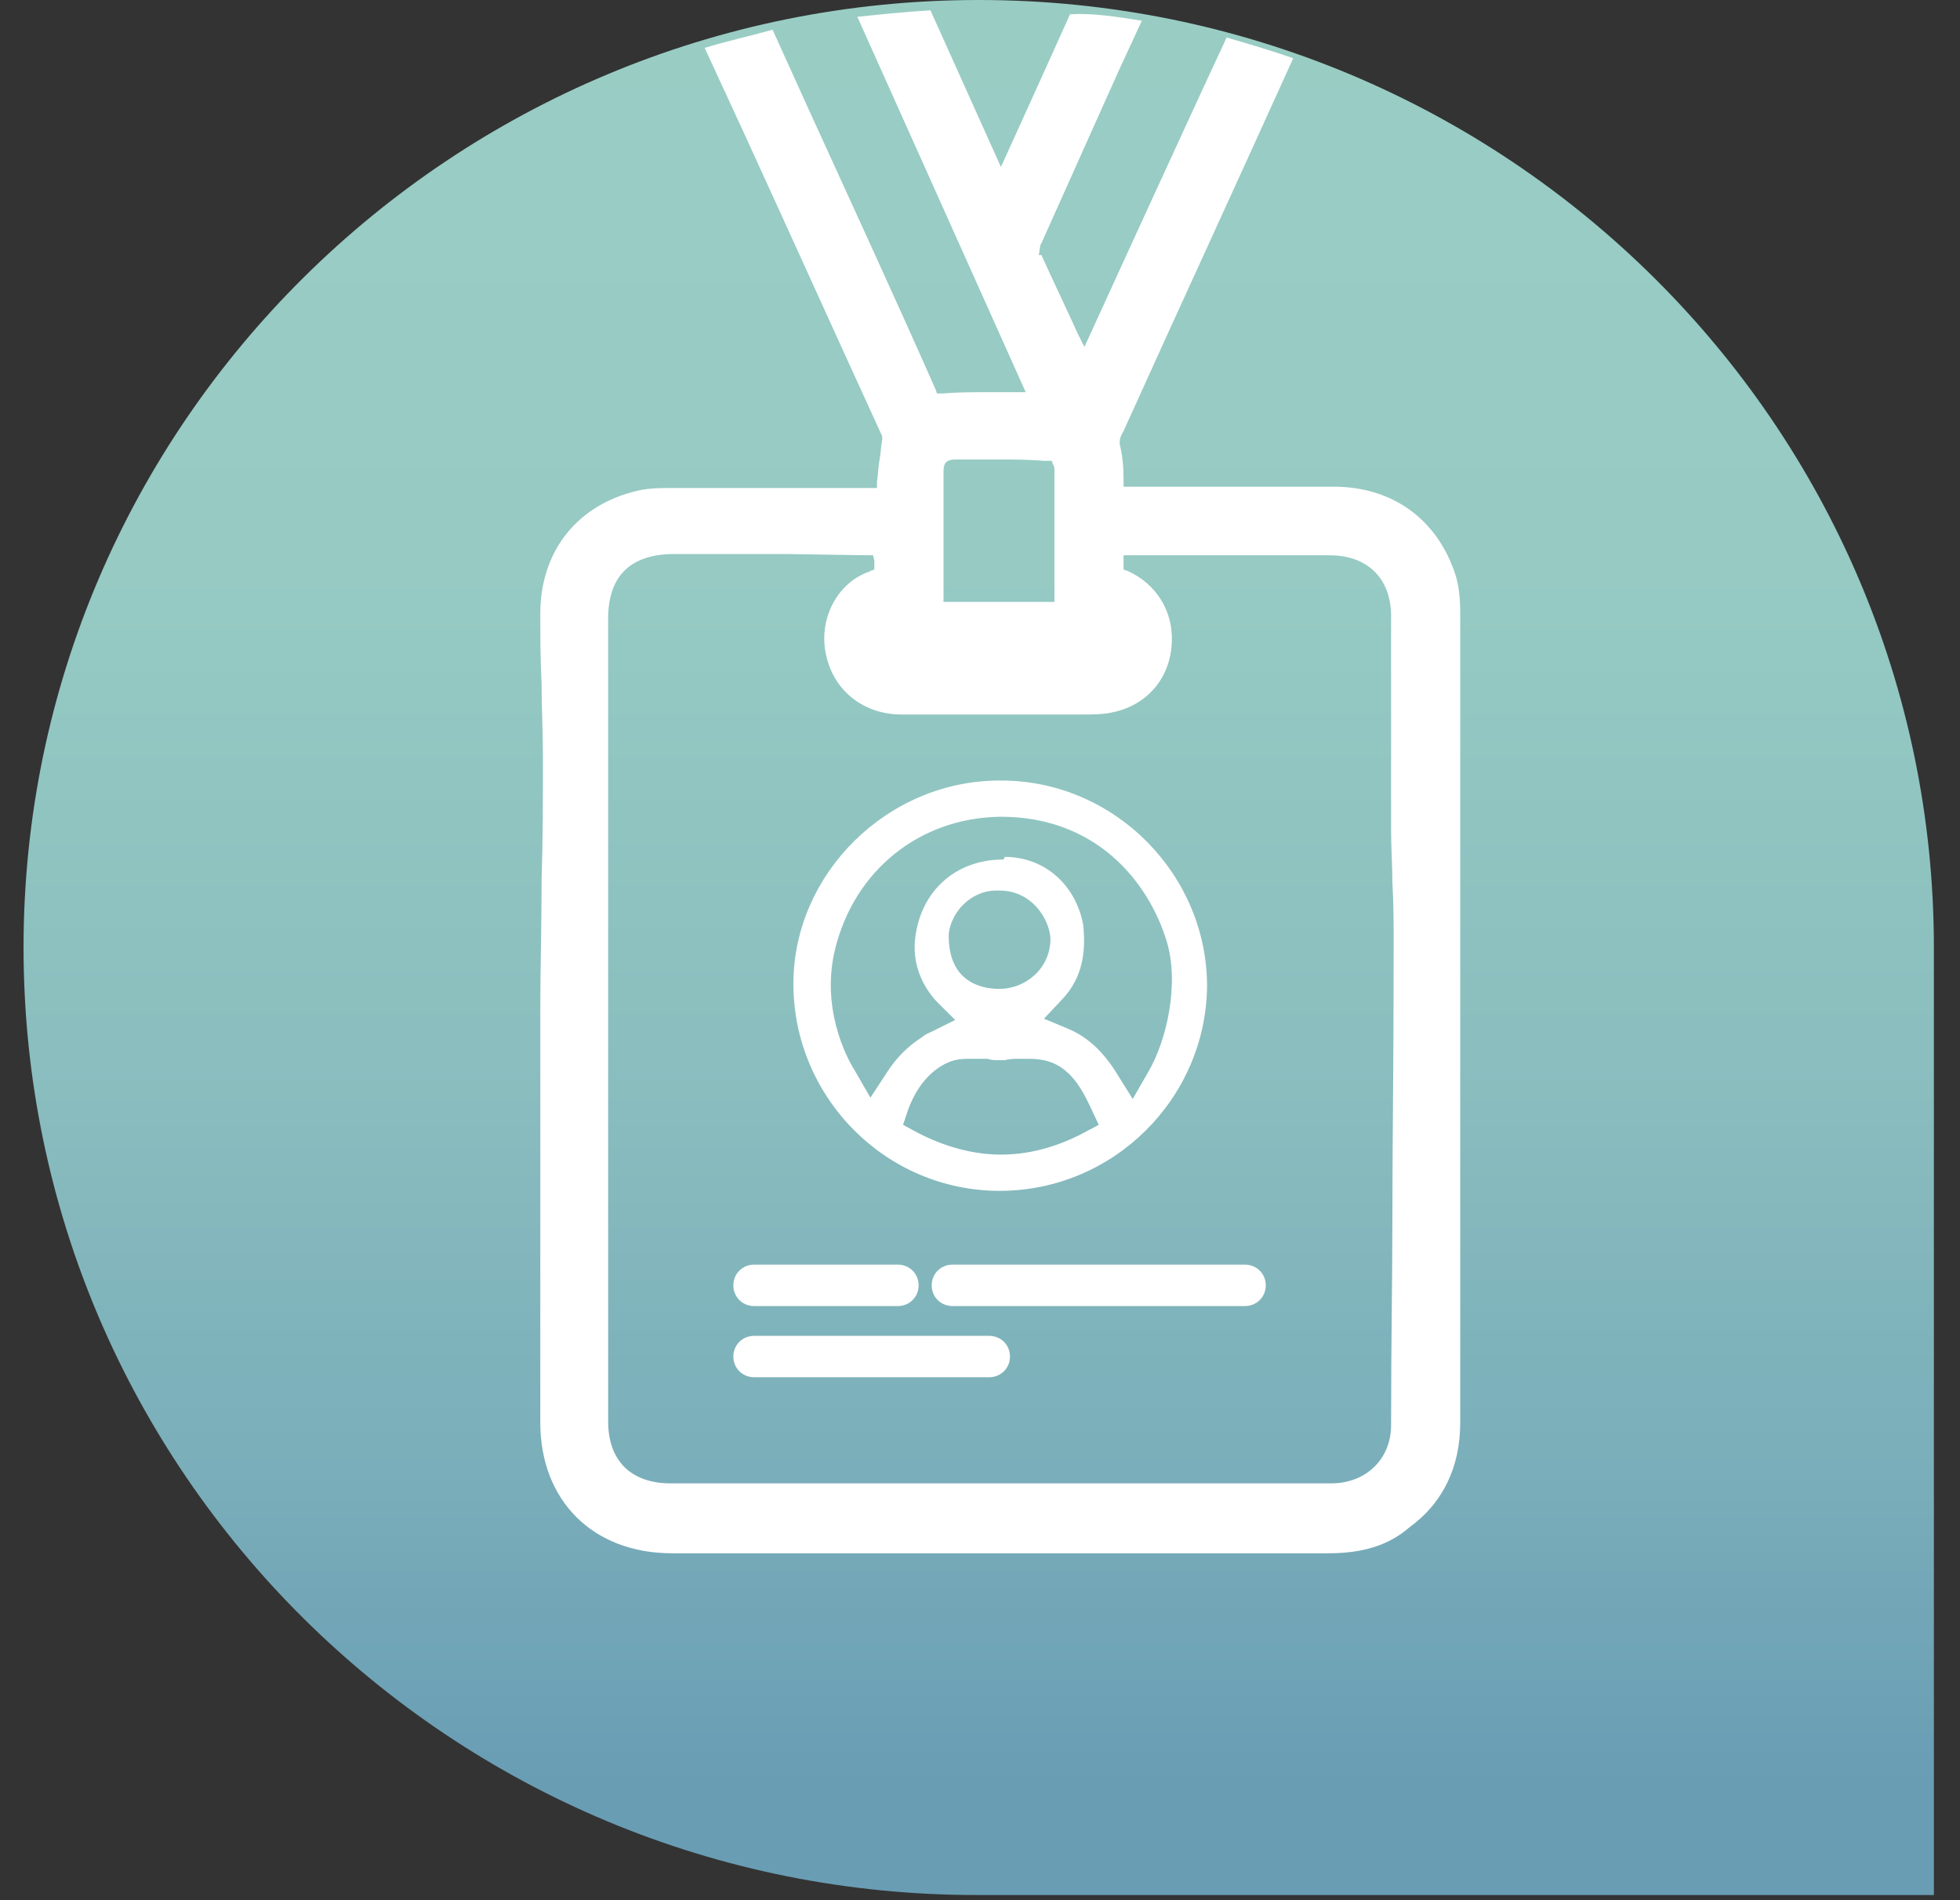<svg width="65" height="63" viewBox="0 0 65 63" fill="none" xmlns="http://www.w3.org/2000/svg">
<rect x="0" y="0" width="65" height="63" fill="#333333" stroke="none"/>
<g clip-path="url(#clip0)">
<path d="M0.781 31.416C0.781 14.077 14.975 0 32.458 0C49.94 0 64.134 14.077 64.134 31.416V62.833H32.458C14.975 62.875 0.781 48.798 0.781 31.416Z" fill="url(#paint0_linear)"/>
<path d="M25.013 43.305C24.623 43.305 24.32 43.004 24.32 42.618C24.32 42.232 24.623 41.931 25.013 41.931H29.773C30.162 41.931 30.465 42.232 30.465 42.618C30.465 43.004 30.162 43.305 29.773 43.305H25.013Z" fill="white"/>
<path d="M25.013 45.665C24.623 45.665 24.32 45.365 24.32 44.979C24.32 44.592 24.623 44.292 25.013 44.292H32.802C33.191 44.292 33.494 44.592 33.494 44.979C33.494 45.365 33.191 45.665 32.802 45.665H25.013Z" fill="white"/>
<path d="M44.055 51.502C41.675 51.502 39.295 51.502 36.915 51.502H22.289C19.649 51.502 17.918 49.742 17.918 47.167V40.429C17.918 37.854 17.918 37.167 17.918 33.519C17.918 32.103 17.961 30.686 17.961 29.27V29.184C18.005 27.811 18.005 26.48 18.005 25.107C18.005 24.292 17.961 23.433 17.961 22.661C17.918 21.845 17.918 21.116 17.918 20.343C17.918 18.369 19.043 16.824 20.99 16.309C21.423 16.18 21.899 16.18 22.289 16.18C23.414 16.18 24.496 16.18 25.621 16.18H29.083V15.966C29.126 15.708 29.126 15.45 29.169 15.236C29.212 15.021 29.212 14.807 29.256 14.592C29.256 14.549 29.256 14.506 29.256 14.463C27.741 11.159 26.27 7.897 24.755 4.592L23.37 1.588C24.063 1.373 24.842 1.202 25.621 0.987L26.789 3.562C28.217 6.695 29.645 9.785 31.03 12.918L31.073 13.047H31.246C31.766 13.004 32.242 13.004 32.718 13.004C32.718 13.004 33.496 13.004 33.67 13.004H34.016L28.433 0.558C29.256 0.472 30.078 0.386 30.857 0.343L33.194 5.536C33.194 5.536 34.795 2.017 35.487 0.472C36.266 0.429 37.045 0.558 37.867 0.687L37.132 2.275C36.266 4.206 35.401 6.137 34.535 8.069C34.492 8.111 34.492 8.197 34.492 8.197L34.449 8.455H34.535C34.925 9.313 35.357 10.214 35.747 11.073L35.963 11.502C35.963 11.502 39.512 3.734 40.68 1.245C41.416 1.459 42.151 1.674 42.887 1.931C41.026 6.051 39.122 10.172 37.261 14.292C37.132 14.506 37.132 14.592 37.132 14.721C37.218 15.064 37.261 15.408 37.261 15.923V16.137H37.478C38.646 16.137 39.815 16.137 40.983 16.137C42.065 16.137 43.147 16.137 44.228 16.137C46.176 16.137 47.647 17.21 48.253 19.013C48.383 19.399 48.426 19.828 48.426 20.343C48.426 22.146 48.426 23.948 48.426 25.751V30.644V38.884C48.426 41.845 48.426 43.09 48.426 47.167C48.426 48.626 47.864 49.828 46.738 50.644C46.046 51.244 45.181 51.502 44.055 51.502ZM26.053 18.369C24.842 18.369 23.587 18.369 22.375 18.369C20.904 18.369 20.168 19.099 20.168 20.515C20.168 30.858 20.168 36.781 20.168 47.124C20.168 48.455 20.947 49.184 22.245 49.184H39.425C40.983 49.184 42.584 49.184 44.142 49.184C45.31 49.184 46.133 48.369 46.133 47.253C46.133 44.463 46.176 42.403 46.176 40.472C46.176 37.768 46.219 35.322 46.219 31.373C46.219 30.686 46.219 29.957 46.176 29.27C46.176 28.712 46.133 28.111 46.133 27.553C46.133 26.223 46.133 24.893 46.133 23.562V20.429C46.133 19.184 45.354 18.412 44.099 18.412C43.276 18.412 42.454 18.412 41.589 18.412H39.944C39.122 18.412 38.3 18.412 37.478 18.412H37.261V18.755V18.884L37.391 18.927C38.343 19.356 38.906 20.257 38.862 21.287C38.819 22.446 38.084 23.348 36.959 23.605C36.612 23.691 36.223 23.691 35.877 23.691C34.752 23.691 33.67 23.691 32.544 23.691C31.679 23.691 30.814 23.691 29.905 23.691C28.65 23.691 27.655 22.918 27.395 21.717C27.135 20.558 27.741 19.356 28.78 18.97C28.823 18.97 28.866 18.927 28.866 18.927L28.996 18.884V18.755C28.996 18.712 28.996 18.669 28.996 18.584L28.953 18.412H28.78L26.053 18.369ZM33.064 15.236C32.588 15.236 32.155 15.236 31.679 15.236C31.419 15.236 31.29 15.322 31.29 15.622C31.29 16.566 31.29 17.511 31.29 18.455V19.957H31.506C32.025 19.957 32.588 19.957 33.107 19.957C33.67 19.957 34.968 19.957 34.968 19.957V19.742C34.968 19.356 34.968 18.97 34.968 18.584V17.21C34.968 16.695 34.968 16.137 34.968 15.622C34.968 15.536 34.968 15.45 34.925 15.408L34.881 15.279H34.795C34.752 15.279 34.708 15.279 34.622 15.279C34.102 15.236 33.583 15.236 33.064 15.236Z" fill="white"/>
<path d="M33.15 39.485C29.385 39.485 26.312 36.395 26.312 32.618C26.312 28.97 29.428 25.88 33.15 25.88H33.28C37.001 25.923 40.03 29.013 40.03 32.704C39.987 36.438 36.915 39.485 33.15 39.485ZM32.198 35.107C32.154 35.107 32.111 35.107 32.068 35.107C31.722 35.107 31.505 35.193 31.332 35.279C30.77 35.579 30.38 36.094 30.121 36.781L29.948 37.296L30.424 37.553C31.332 38.026 32.284 38.283 33.193 38.283C34.059 38.283 34.924 38.069 35.789 37.639L36.439 37.296L36.136 36.652C35.616 35.536 35.054 35.107 34.145 35.107C34.059 35.107 33.929 35.107 33.799 35.107C33.626 35.107 33.496 35.107 33.323 35.15H33.063C32.977 35.15 32.847 35.15 32.76 35.107C32.544 35.107 32.371 35.107 32.198 35.107ZM33.323 28.412C34.621 28.412 35.66 29.313 35.919 30.644C36.006 31.416 35.963 32.36 35.227 33.133L34.621 33.777L35.443 34.12C36.049 34.377 36.568 34.85 37.001 35.536L37.564 36.438L38.083 35.536C38.689 34.506 39.122 32.618 38.689 31.201C38.083 29.227 36.352 27.081 33.193 27.081H33.15C30.51 27.124 28.346 28.841 27.697 31.459C27.221 33.39 28.044 35.021 28.346 35.493L28.866 36.395L29.428 35.536C29.731 35.064 30.121 34.678 30.597 34.377C30.683 34.292 30.813 34.249 30.899 34.206L31.678 33.819L31.073 33.219C30.553 32.661 30.294 31.974 30.337 31.244C30.467 29.613 31.635 28.498 33.28 28.498L33.323 28.412ZM33.02 29.528C32.63 29.528 32.241 29.699 31.938 30C31.635 30.3 31.462 30.729 31.462 31.03C31.462 32.532 32.501 32.789 33.15 32.789C33.972 32.789 34.837 32.146 34.837 31.116C34.794 30.429 34.188 29.528 33.15 29.528H33.02Z" fill="white"/>
<path d="M31.591 43.305C31.201 43.305 30.898 43.004 30.898 42.618C30.898 42.232 31.201 41.931 31.591 41.931H41.284C41.674 41.931 41.977 42.232 41.977 42.618C41.977 43.004 41.674 43.305 41.284 43.305H31.591Z" fill="white"/>
</g>
<defs>
<linearGradient id="paint0_linear" x1="32.473" y1="-1.36079e-07" x2="32.473" y2="62.863" gradientUnits="userSpaceOnUse">
<stop stop-color="#99CDC4"/>
<stop offset="0.298" stop-color="#96CAC3"/>
<stop offset="0.546" stop-color="#8BBFBF"/>
<stop offset="0.776" stop-color="#7AAEBA"/>
<stop offset="0.938" stop-color="#699DB4"/>
</linearGradient>
<clipPath id="clip0">
<rect width="63.396" height="62.875" fill="white" transform="translate(0.781)"/>
</clipPath>
</defs>
</svg>
